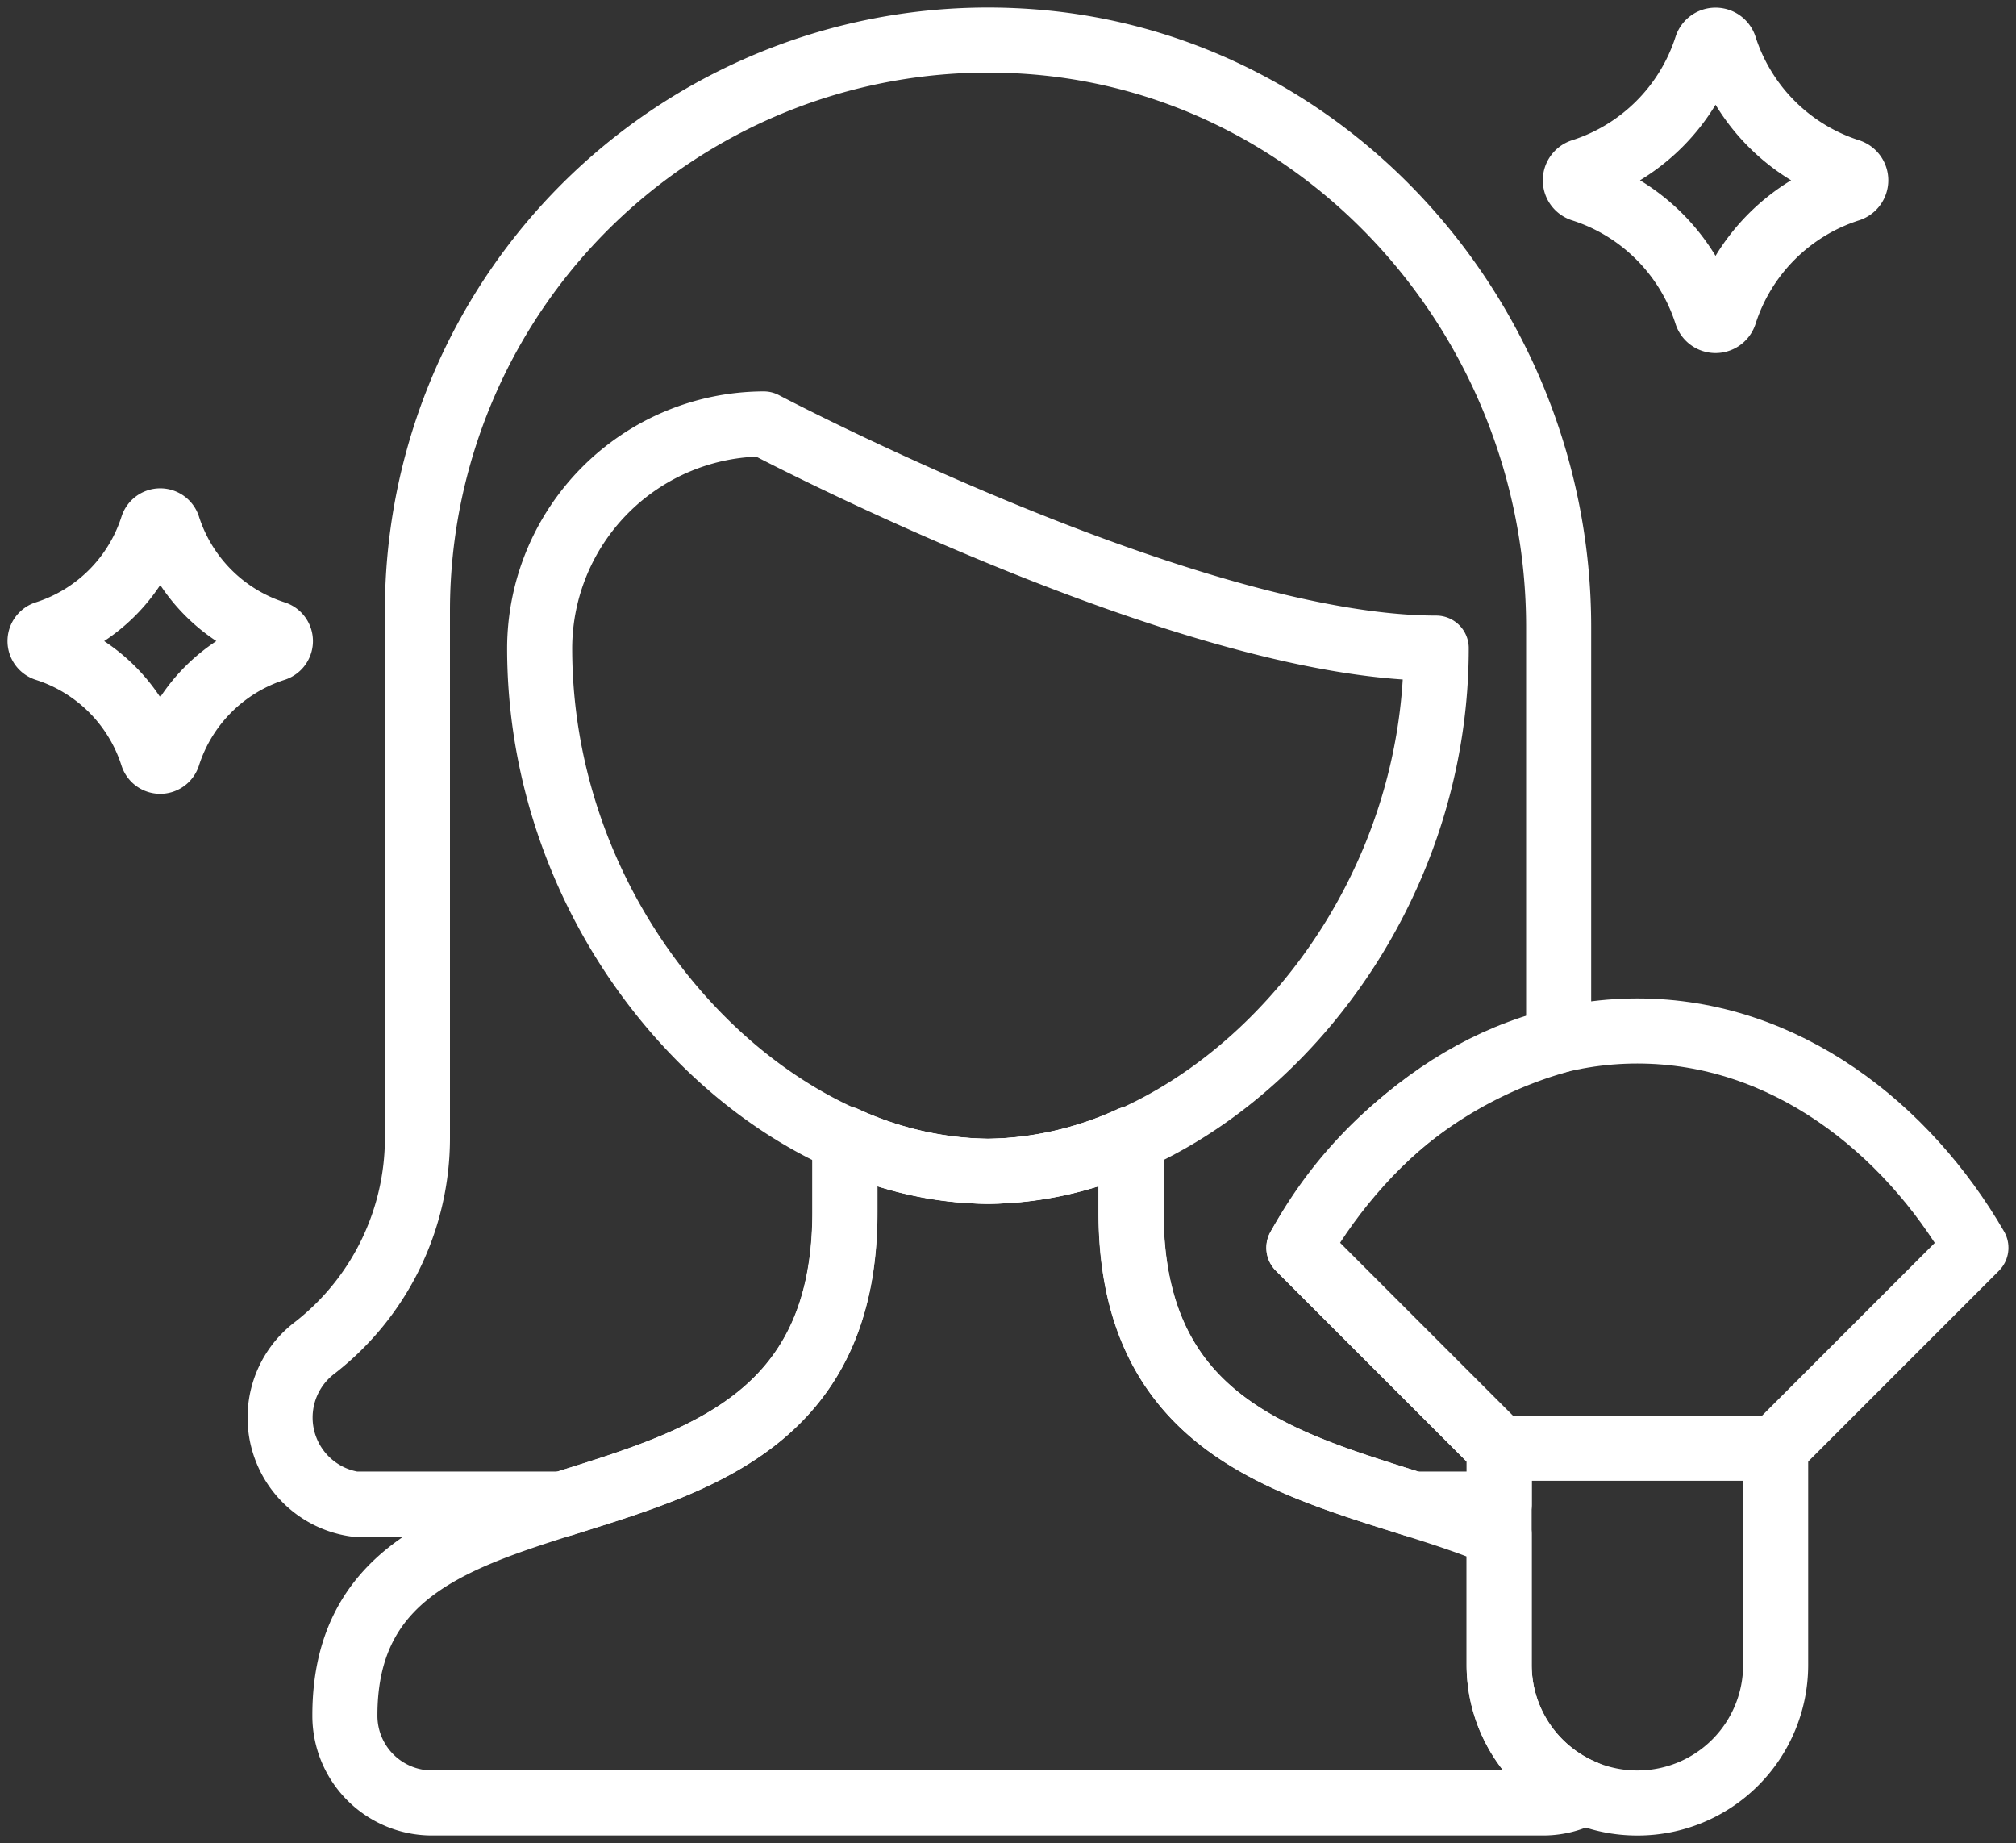 <?xml version="1.0" encoding="UTF-8"?>
<svg xmlns="http://www.w3.org/2000/svg" xmlns:xlink="http://www.w3.org/1999/xlink" width="61.971" height="56.643" viewBox="0 0 61.971 56.643">
  <rect x="0" y="0" width="61.971" height="56.643" fill="#333333" stroke="none"/>
  <defs>
    <clipPath id="a">
      <rect width="61.971" height="56.643" fill="none" stroke="#fff" stroke-width="1"></rect>
    </clipPath>
  </defs>
  <g clip-path="url(#a)">
    <path d="M41.032,17.471c-7.61,0-20.67-6.89-20.67-6.89a6.909,6.909,0,0,0-6.89,6.89c0,8.878,7.034,16.077,13.78,16.077S41.032,26.349,41.032,17.471Z" transform="translate(3.117 2.448)" fill="none" stroke="#fff" stroke-linecap="round" stroke-linejoin="round" stroke-width="2"></path>
    <path d="M44.09,44.592V40.582c-4.552-1.934-11.318-2.076-11.318-9.911V28.422a10.891,10.891,0,0,1-4.395,1,10.9,10.9,0,0,1-4.4-1V30.67c0,11.808-15.368,6.138-15.368,15.472v.014a2.679,2.679,0,0,0,2.679,2.679H45.46a2.656,2.656,0,0,0,1.252-.324A4.242,4.242,0,0,1,44.09,44.592Z" transform="translate(1.993 6.576)" fill="none" stroke="#fff" stroke-linecap="round" stroke-linejoin="round" stroke-width="2"></path>
    <path d="M24.355,37.016V34.768a10.892,10.892,0,0,0,4.4,1,10.891,10.891,0,0,0,4.395-1v2.248c0,6.413,4.53,7.671,8.671,8.978h2.646V44.273l-6.157-6.157a13.154,13.154,0,0,1,7.982-6.37V19.033c0-9.443-7.258-17.569-16.69-18.013A17.539,17.539,0,0,0,11.212,18.538V34.732a8.173,8.173,0,0,1-3.144,6.449,2.69,2.69,0,0,0,1.208,4.813h6.4C19.819,44.688,24.355,43.432,24.355,37.016Z" transform="translate(1.62 0.232)" fill="none" stroke="#fff" stroke-linecap="round" stroke-linejoin="round" stroke-width="2"></path>
    <path d="M39.523,5.034A5.914,5.914,0,0,0,43.36,1.2a.292.292,0,0,1,.552,0A5.919,5.919,0,0,0,47.75,5.034a.292.292,0,0,1,0,.552,5.914,5.914,0,0,0-3.838,3.837.292.292,0,0,1-.552,0,5.91,5.91,0,0,0-3.837-3.837A.292.292,0,0,1,39.523,5.034Z" transform="translate(9.099 0.231)" fill="none" stroke="#fff" stroke-linecap="round" stroke-linejoin="round" stroke-width="2"></path>
    <path d="M1.169,16.458a5.067,5.067,0,0,0,3.289-3.289.25.25,0,0,1,.473,0,5.073,5.073,0,0,0,3.289,3.289.25.25,0,0,1,0,.473A5.07,5.07,0,0,0,4.93,20.22a.25.25,0,0,1-.473,0,5.065,5.065,0,0,0-3.289-3.289A.25.25,0,0,1,1.169,16.458Z" transform="translate(0.231 3.008)" fill="none" stroke="#fff" stroke-linecap="round" stroke-linejoin="round" stroke-width="2"></path>
    <path d="M41.681,47.05h-.015a4.243,4.243,0,0,1-4.242-4.243V36.142h8.5v6.664A4.244,4.244,0,0,1,41.681,47.05Z" transform="translate(8.659 8.362)" fill="none" stroke="#fff" stroke-linecap="round" stroke-linejoin="round" stroke-width="2"></path>
    <path d="M42.831,25.731c-4.544,0-8.282,2.995-10.408,6.663l6.157,6.157h8.5l6.157-6.157C51.113,28.726,47.374,25.731,42.831,25.731Z" transform="translate(7.502 5.954)" fill="none" stroke="#fff" stroke-linecap="round" stroke-linejoin="round" stroke-width="2"></path>
  </g>
</svg>
